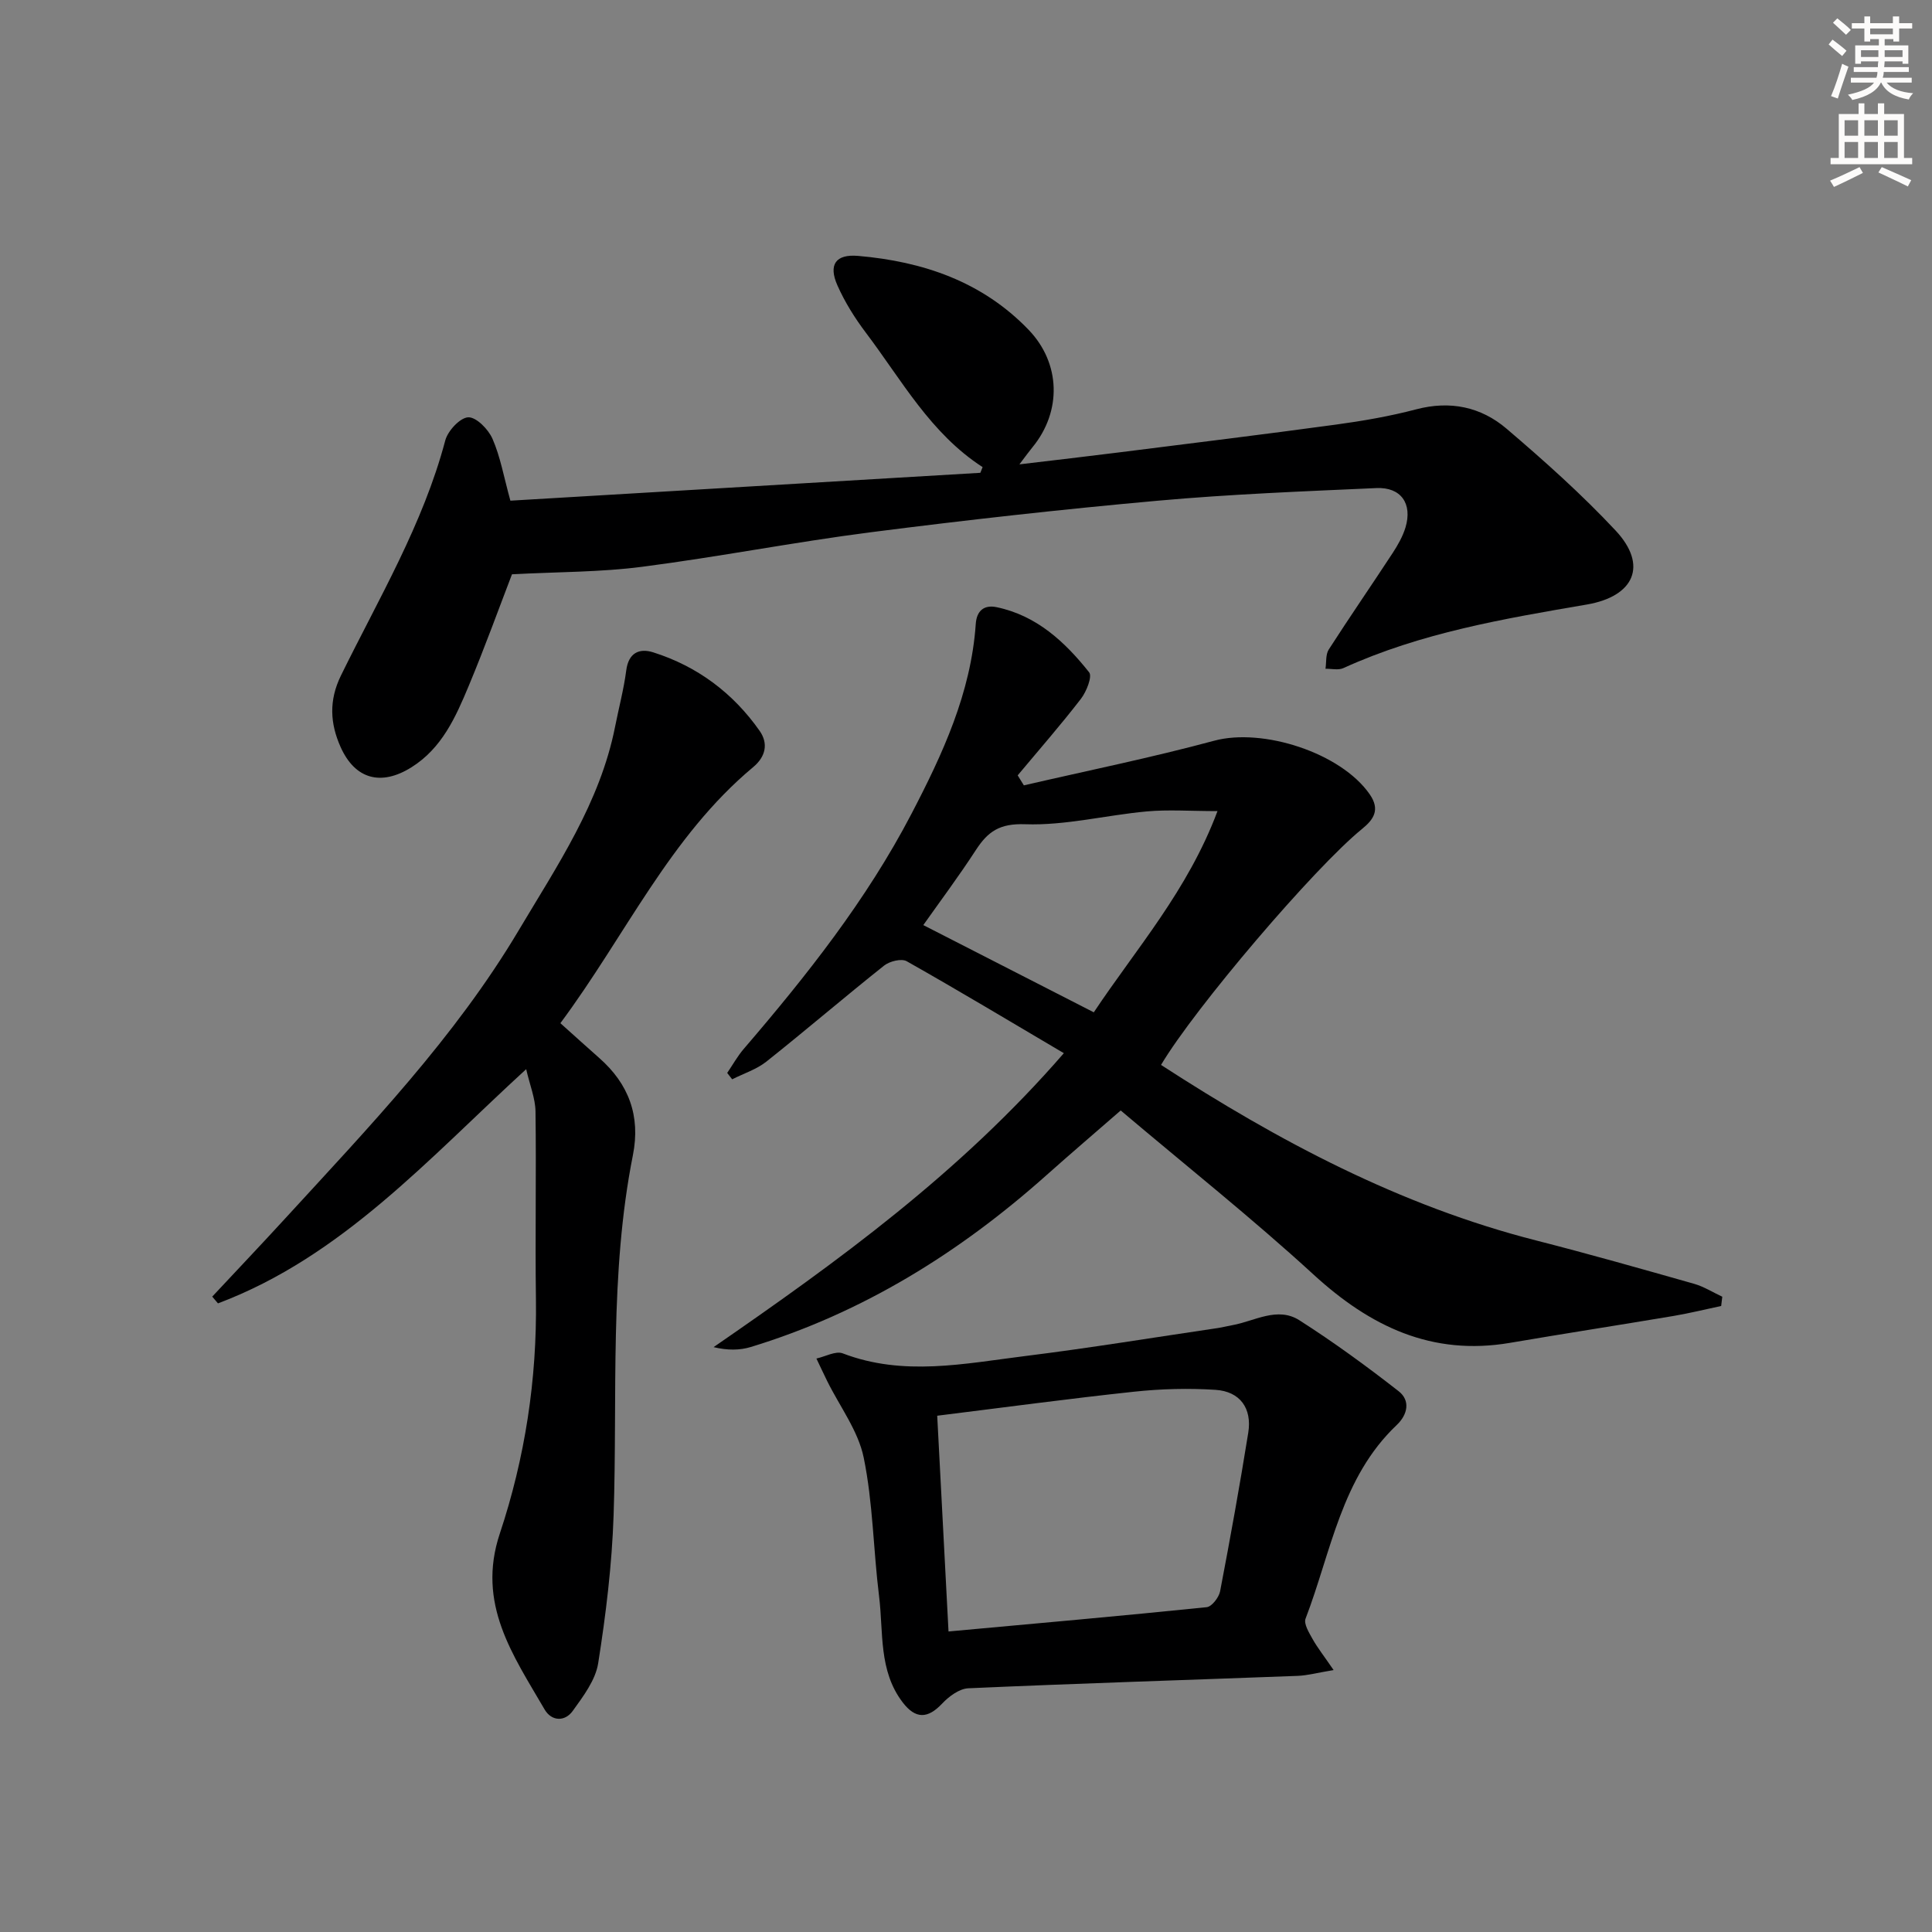 <svg enable-background="new 0 0 400 400" viewBox="0 0 400 400" xmlns="http://www.w3.org/2000/svg"><rect x="0" y="0" width="400" height="400" fill="#808080" stroke="none"/><g fill="#000001"><path d="m150.56 222.14c1.13-1.66 2.12-3.45 3.42-4.97 13.03-15.17 25.43-30.84 34.71-48.64 6.45-12.37 12.35-25.06 13.33-39.35.18-2.68 1.67-4.02 4.32-3.47 8.29 1.73 14.14 7.18 19.15 13.48.7.87-.56 4.02-1.7 5.5-4.18 5.42-8.7 10.58-13.09 15.84.43.69.85 1.38 1.28 2.07 13.14-3.04 26.39-5.73 39.4-9.24 10.05-2.71 26.24 2.48 32.21 11.1 2.19 3.17.84 5.19-1.6 7.17-9.84 7.99-34.61 37.05-41.61 48.85 24.23 15.72 49.49 29.16 77.72 36.36 10.94 2.79 21.79 5.88 32.65 8.96 2.03.58 3.89 1.77 5.83 2.67-.08.64-.15 1.28-.23 1.92-3.26.69-6.5 1.49-9.78 2.05-11.3 1.9-22.63 3.65-33.93 5.58-16.19 2.76-28.96-3.39-40.69-14.14-12.75-11.69-26.33-22.47-39.92-33.97-5.17 4.5-10.31 8.89-15.36 13.39-17.99 16.04-38.04 28.51-61.22 35.58-2.31.7-4.82.72-7.71.03 25.85-17.83 50.99-36.05 72.52-60.86-11.15-6.58-21.76-12.95-32.54-19.04-1.08-.61-3.53 0-4.67.9-8.2 6.52-16.16 13.35-24.36 19.87-2.05 1.63-4.72 2.47-7.1 3.68-.34-.45-.69-.88-1.03-1.32zm75.9-12.55c8.74-13.14 19.45-25.2 25.61-41.66-5.67 0-10.21-.34-14.68.07-8.4.77-16.8 2.94-25.13 2.65-5.29-.19-7.71 1.49-10.21 5.33-3.56 5.48-7.48 10.72-10.89 15.55 12.02 6.14 23.48 12.01 35.3 18.06z"/><path d="m106 118.9c-2.62 6.82-5.6 15.07-8.97 23.14-2.69 6.43-5.52 12.86-11.86 16.83-6.25 3.91-11.65 2.5-14.65-4.2-2.18-4.88-2.46-9.65.07-14.81 7.82-15.94 16.99-31.28 21.6-48.68.53-1.99 3.06-4.71 4.75-4.78 1.67-.07 4.18 2.49 5.03 4.46 1.63 3.72 2.33 7.85 3.7 12.8 32.39-1.92 64.85-3.85 97.3-5.77.16-.39.31-.78.47-1.18-10.79-6.97-16.75-18.01-24.16-27.81-2.29-3.03-4.36-6.34-5.9-9.81-1.91-4.3-.36-6.51 4.28-6.11 13.43 1.16 25.69 5.31 35.3 15.3 6.67 6.93 6.89 16.9.81 24.31-.71.86-1.36 1.77-2.71 3.55 7.56-.9 14.08-1.65 20.58-2.47 14.98-1.89 29.97-3.72 44.94-5.76 5.58-.76 11.18-1.73 16.62-3.16 7.05-1.86 13.42-.51 18.72 4.01 7.83 6.68 15.56 13.58 22.58 21.09 6.73 7.2 3.86 13.62-5.96 15.31-17.17 2.94-34.36 5.85-50.4 13.16-1.04.48-2.47.12-3.71.14.2-1.34.01-2.94.67-3.98 4.31-6.71 8.85-13.28 13.22-19.96 1.08-1.65 2.1-3.44 2.67-5.31 1.48-4.92-.92-8.39-6.02-8.16-15.11.68-30.24 1.26-45.3 2.62-19.84 1.78-39.65 4-59.41 6.53-15.8 2.03-31.46 5.1-47.26 7.14-8.64 1.13-17.4 1.05-27 1.56z"/><path d="m116.02 211.84c2.85 2.55 5.42 4.89 8.03 7.19 6.14 5.39 8.59 12.03 6.99 20.11-4.9 24.66-3.17 49.67-4 74.56-.34 10.25-1.59 20.51-3.19 30.64-.55 3.51-3.1 6.87-5.28 9.9-1.63 2.26-4.38 2.15-5.82-.32-6.51-11.21-14.12-21.85-9.27-36.41 5.21-15.64 7.71-31.91 7.48-48.53-.18-12.95.09-25.91-.09-38.87-.04-2.72-1.17-5.43-1.93-8.75-20.17 18.46-38.1 38.81-63.81 48.49-.4-.47-.79-.94-1.19-1.4 5.05-5.41 10.15-10.77 15.15-16.23 17.31-18.89 35.11-37.42 48.3-59.6 7.96-13.38 16.83-26.42 19.95-42.13.77-3.91 1.81-7.78 2.32-11.71.48-3.66 2.73-4.62 5.58-3.72 9.14 2.89 16.53 8.42 22.03 16.25 1.83 2.61 1.28 5.33-1.33 7.51-17.26 14.39-26.4 34.82-39.92 53.02z"/><path d="m276.11 345.77c-3.34.55-5.38 1.12-7.43 1.2-22.73.86-45.47 1.56-68.19 2.57-1.88.08-4.04 1.69-5.44 3.18-2.97 3.14-5.48 3.23-8.15-.25-5.04-6.58-3.97-14.54-4.9-22.01-1.19-9.55-1.25-19.3-3.18-28.68-1.14-5.56-4.96-10.58-7.56-15.85-.76-1.54-1.49-3.11-2.23-4.66 1.83-.4 3.99-1.63 5.45-1.07 12.58 4.82 25.23 2.11 37.8.55 13.33-1.66 26.6-3.84 39.9-5.8.98-.15 1.95-.41 2.93-.58 4.62-.82 9.36-3.93 13.92-1.02 7.09 4.53 13.92 9.51 20.55 14.69 2.43 1.9 1.91 4.8-.4 6.99-11.5 10.9-13.57 26.28-18.88 40.1-.41 1.07.73 2.91 1.46 4.22 1.01 1.8 2.32 3.45 4.35 6.42zm-79.73-7.99c18.14-1.66 35.81-3.22 53.45-5.03 1.06-.11 2.53-2.02 2.78-3.29 2.09-10.92 4.07-21.86 5.83-32.84.81-5.06-1.72-8.55-6.8-8.87-5.6-.36-11.29-.21-16.87.39-13.48 1.44-26.92 3.26-40.73 4.97.8 15.26 1.56 29.79 2.34 44.67z"/></g><path d="m378.6 9.2.8-1c.9.7 1.9 1.4 2.9 2.3l-.9 1.1c-1.1-.9-2-1.7-2.8-2.4zm.5 10.7c.9-2.1 1.6-4.3 2.3-6.7.4.2.8.4 1.3.6-.7 2.1-1.5 4.3-2.2 6.6zm.4-15.2.9-.9c1 .8 2 1.6 2.8 2.4l-1 1c-1-.9-1.9-1.8-2.7-2.5zm12.5-1.3h1.2v1.4h2.7v1.1h-2.7v2.7h-1.2v-.5h-1.8v1.3h4.9v3.8h-1.2v-.5h-3.7c0 .4-.1.9-.1 1.2h5.1v1h-5.2c0 .5-.1.9-.2 1.2h6v1h-5.2c1.1 1.3 2.9 2 5.5 2.2-.4.4-.7.8-.9 1.3-2.9-.5-4.8-1.6-5.7-3.5h-.1c-.8 1.7-2.7 2.9-5.9 3.6-.2-.4-.6-.8-.9-1.1 2.8-.6 4.6-1.4 5.4-2.5h-4.8v-1h5.3c.1-.3.2-.7.2-1.2h-4.9v-1h5c0-.4 0-.8.1-1.2h-3.6v.5h-1.2v-3.8h4.9v-1.3h-1.8v.5h-1.2v-2.7h-2.6v-1.1h2.6v-1.4h1.2v1.4h4.7v-1.4zm-6.7 8.4h3.6c0-.4 0-.9 0-1.4h-3.6zm1.9-4.7h4.7v-1.2h-4.7zm6.7 3.3h-3.7v1.4h3.7z" fill="#fcfbfa"/><path d="m384.7 21.4h1.3v2.2h2.8v-2.2h1.3v2.2h4.1v9.1h1.7v1.3h-16.9v-1.3h1.7v-9.1h4.1v-2.2zm.3 13.2.7 1.2c-1.8.9-3.8 1.9-6 2.9-.2-.4-.5-.8-.8-1.3 2.4-1 4.4-2 6.1-2.8zm-3.1-6.5h2.8v-3.2h-2.8zm0 4.6h2.8v-3.3h-2.8zm4.1-4.6h2.8v-3.2h-2.8zm0 4.6h2.8v-3.3h-2.8zm3.6 1.9c2.1.9 4.1 1.8 6.1 2.7l-.7 1.3c-2.2-1.1-4.2-2-6.1-2.9zm3.3-9.7h-2.8v3.2h2.8zm-2.8 7.8h2.8v-3.3h-2.8z" fill="#fcfbfa"/></svg>
